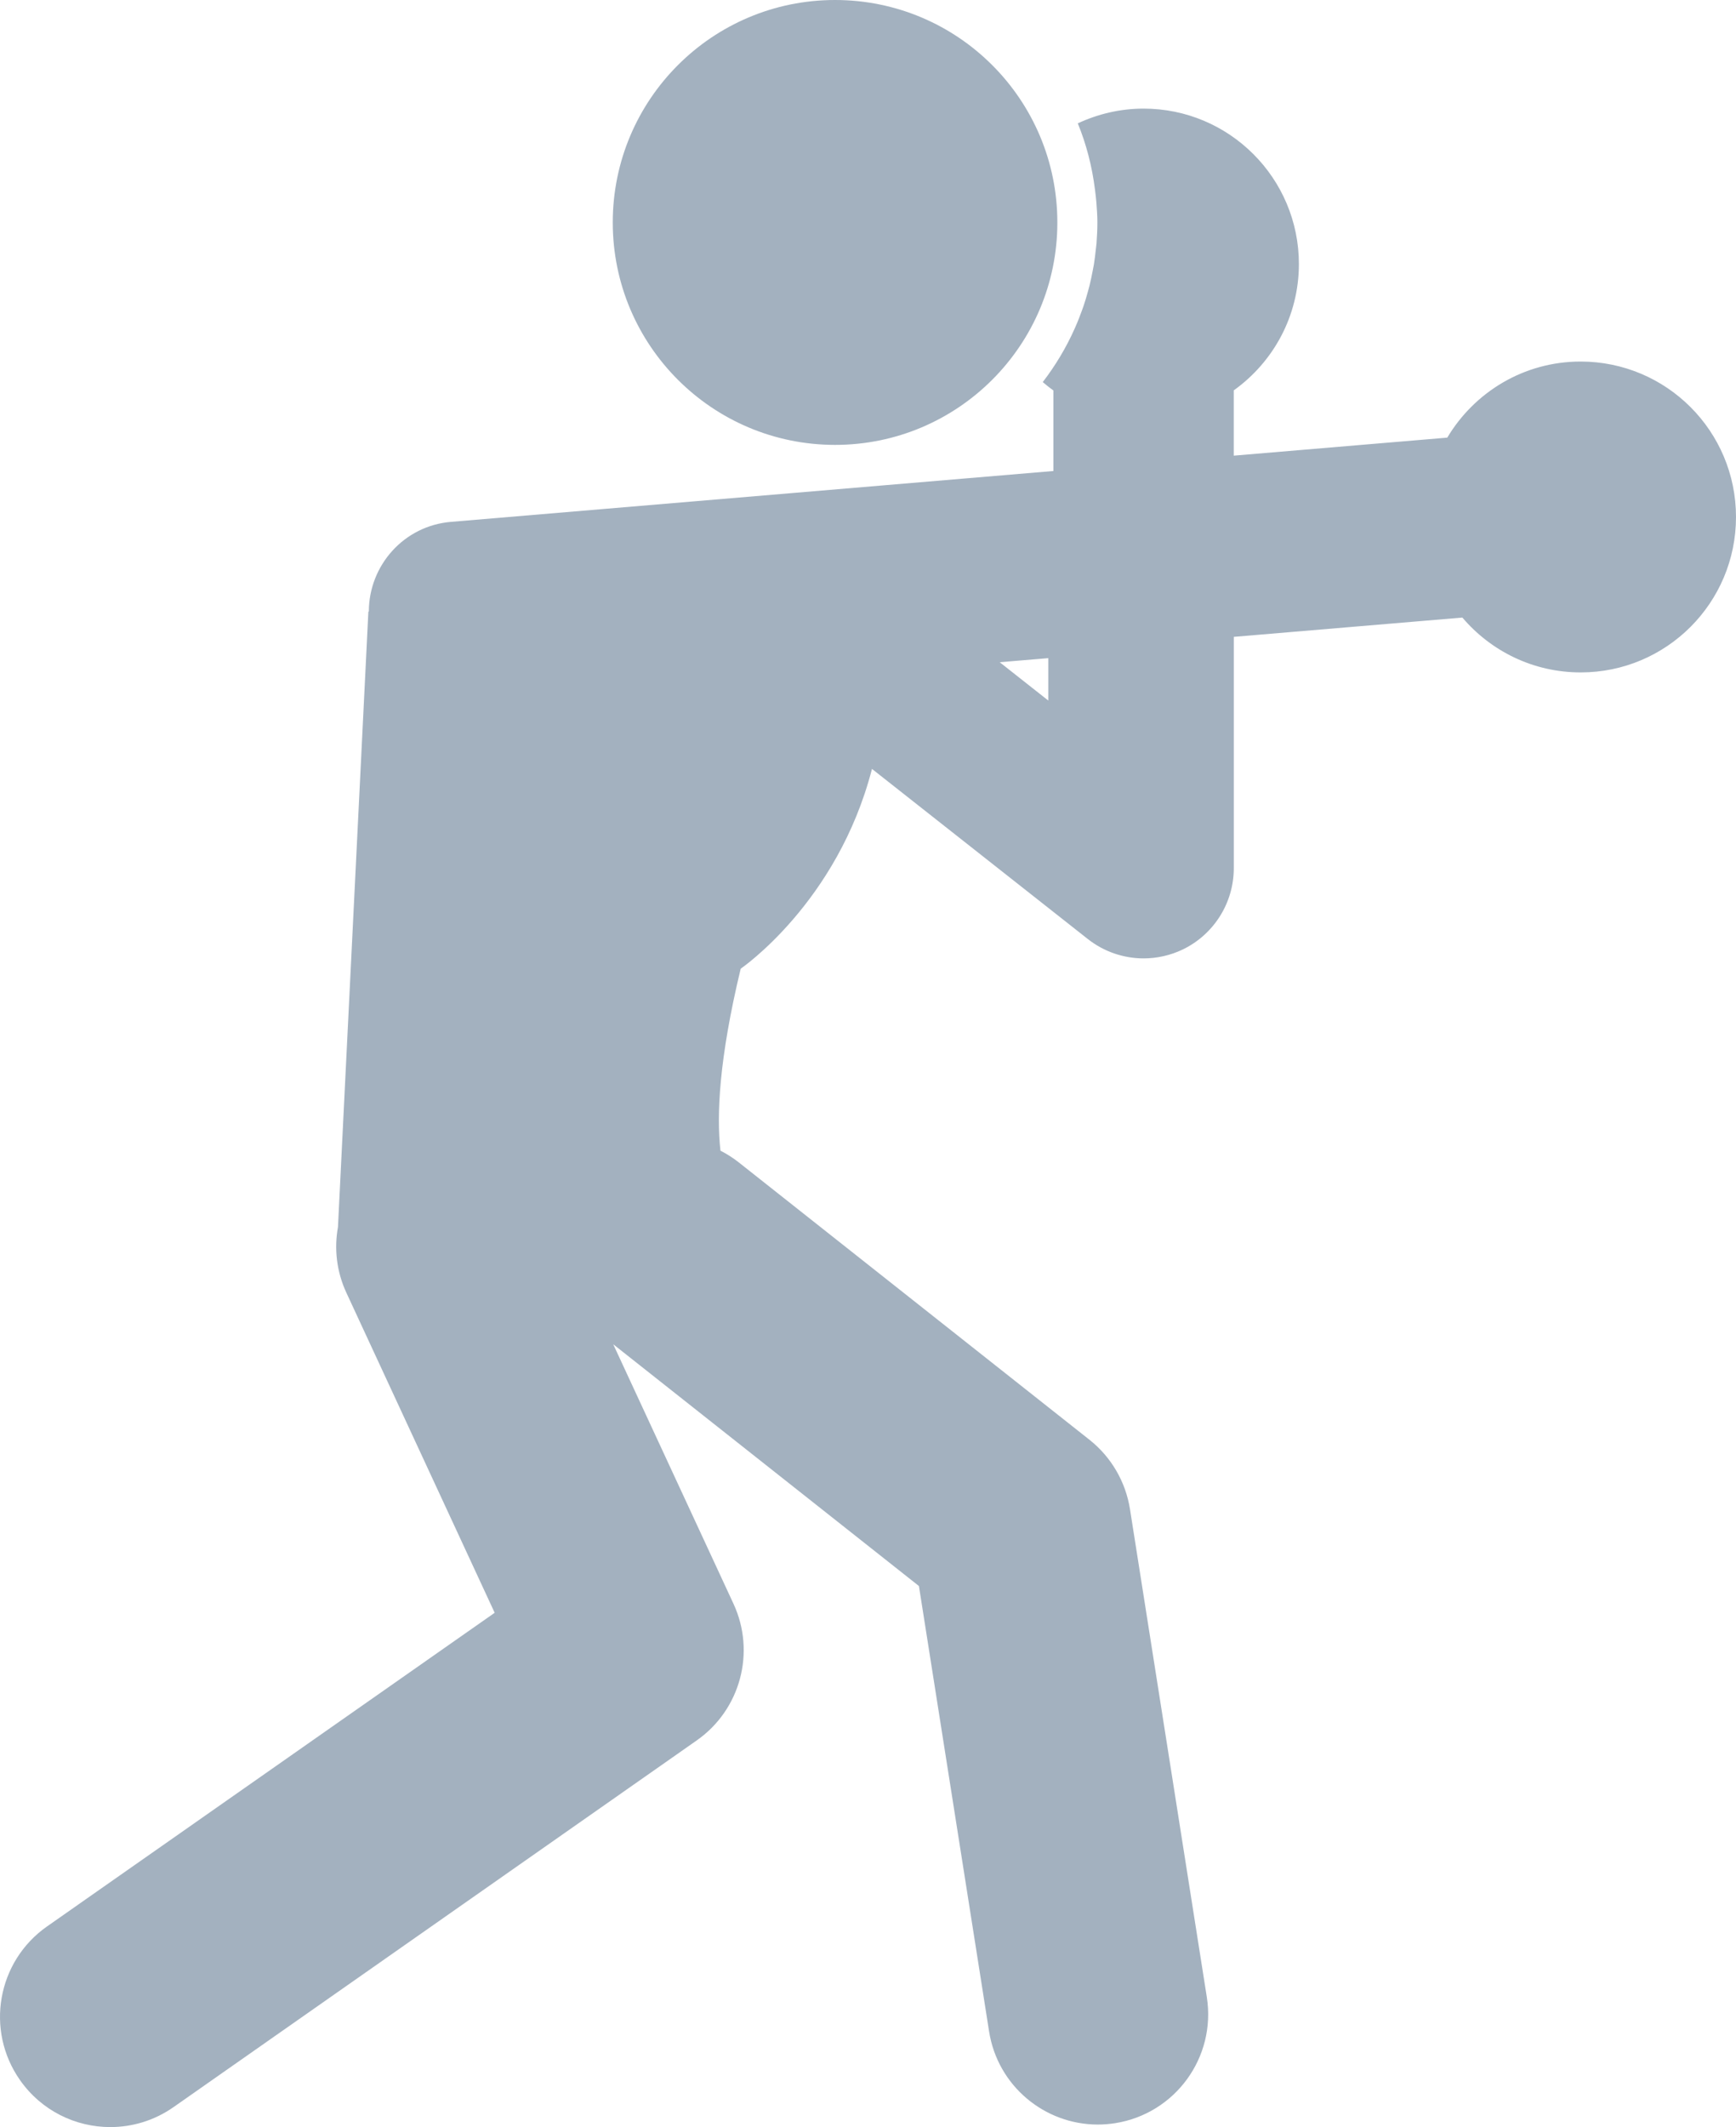 <?xml version="1.0" encoding="utf-8"?>
<!-- Generator: Adobe Illustrator 17.0.0, SVG Export Plug-In . SVG Version: 6.00 Build 0)  -->
<!DOCTYPE svg PUBLIC "-//W3C//DTD SVG 1.1//EN" "http://www.w3.org/Graphics/SVG/1.1/DTD/svg11.dtd">
<svg version="1.1" id="Layer_1" xmlns:x="http://ns.adobe.com/Extensibility/1.0/" xmlns:i="http://ns.adobe.com/AdobeIllustrator/10.0/" xmlns:graph="http://ns.adobe.com/Graphs/1.0/"
	 xmlns="http://www.w3.org/2000/svg" xmlns:xlink="http://www.w3.org/1999/xlink" xmlns:a="http://ns.adobe.com/AdobeSVGViewerExtensions/3.0/"
	 x="0px" y="0px" width="37.122px" height="45.454px" viewBox="576.713 398.219 37.122 45.454"
	 enable-background="new 576.713 398.219 37.122 45.454" xml:space="preserve">
<path fill="#A3B1BF" d="M589.816,402.973c0-2.626,2.128-4.754,4.753-4.754c2.626,0,4.754,2.128,4.754,4.754
	c0,2.625-2.128,4.753-4.754,4.753C591.943,407.725,589.816,405.597,589.816,402.973z M613.835,409.267
	c0,1.834-1.486,3.321-3.321,3.321c-1.015,0-1.921-0.456-2.53-1.172l-4.888,0.412v4.943c0,0.738-0.422,1.412-1.086,1.735
	c-0.267,0.129-0.556,0.193-0.842,0.193c-0.426,0-0.847-0.141-1.194-0.414l-4.615-3.635c-0.738,2.86-2.807,4.269-2.807,4.269
	c-0.466,1.931-0.518,3.14-0.433,3.889c0.136,0.07,0.267,0.152,0.391,0.25l7.5,5.928c0.465,0.368,0.773,0.897,0.866,1.482
	l1.643,10.427c0.203,1.287-0.675,2.492-1.961,2.695c-0.124,0.019-0.248,0.029-0.37,0.029c-1.14,0-2.143-0.828-2.325-1.991
	l-1.5-9.517l-6.537-5.166l2.571,5.544c0.481,1.036,0.15,2.267-0.786,2.922l-11.188,7.836c-0.412,0.288-0.883,0.426-1.35,0.426
	c-0.744,0.001-1.474-0.35-1.933-1.005c-0.747-1.066-0.488-2.535,0.578-3.282l9.573-6.703l-3.171-6.839
	c-0.212-0.456-0.263-0.945-0.18-1.404l0.65-13.148l0.01-0.007c0.004-0.989,0.753-1.83,1.756-1.914l12.883-1.087v-1.72
	c-0.077-0.056-0.155-0.117-0.228-0.18c0.269-0.35,0.499-0.732,0.681-1.14c0.008-0.015,0.013-0.03,0.02-0.046
	c0.051-0.114,0.096-0.232,0.139-0.35c0.011-0.03,0.022-0.06,0.032-0.09c0.036-0.106,0.068-0.213,0.097-0.321
	c0.011-0.039,0.022-0.079,0.032-0.119c0.025-0.102,0.046-0.205,0.066-0.308c0.008-0.046,0.018-0.091,0.026-0.136
	c0.017-0.106,0.03-0.212,0.041-0.319c0.004-0.044,0.011-0.086,0.015-0.13c0.011-0.15,0.019-0.301,0.019-0.454
	c0-0.147-0.011-0.29-0.022-0.433c-0.009-0.091-0.017-0.182-0.03-0.272c-0.062-0.492-0.185-0.967-0.367-1.411
	c0.428-0.199,0.904-0.315,1.407-0.315c1.833,0,3.321,1.487,3.321,3.321c0,1.114-0.55,2.098-1.393,2.7v1.395l4.566-0.385
	c0.58-0.972,1.638-1.626,2.852-1.626C612.349,405.946,613.835,407.432,613.835,409.267z M599.129,412.283l-1.039,0.087l1.039,0.819
	V412.283z"/>
</svg>
